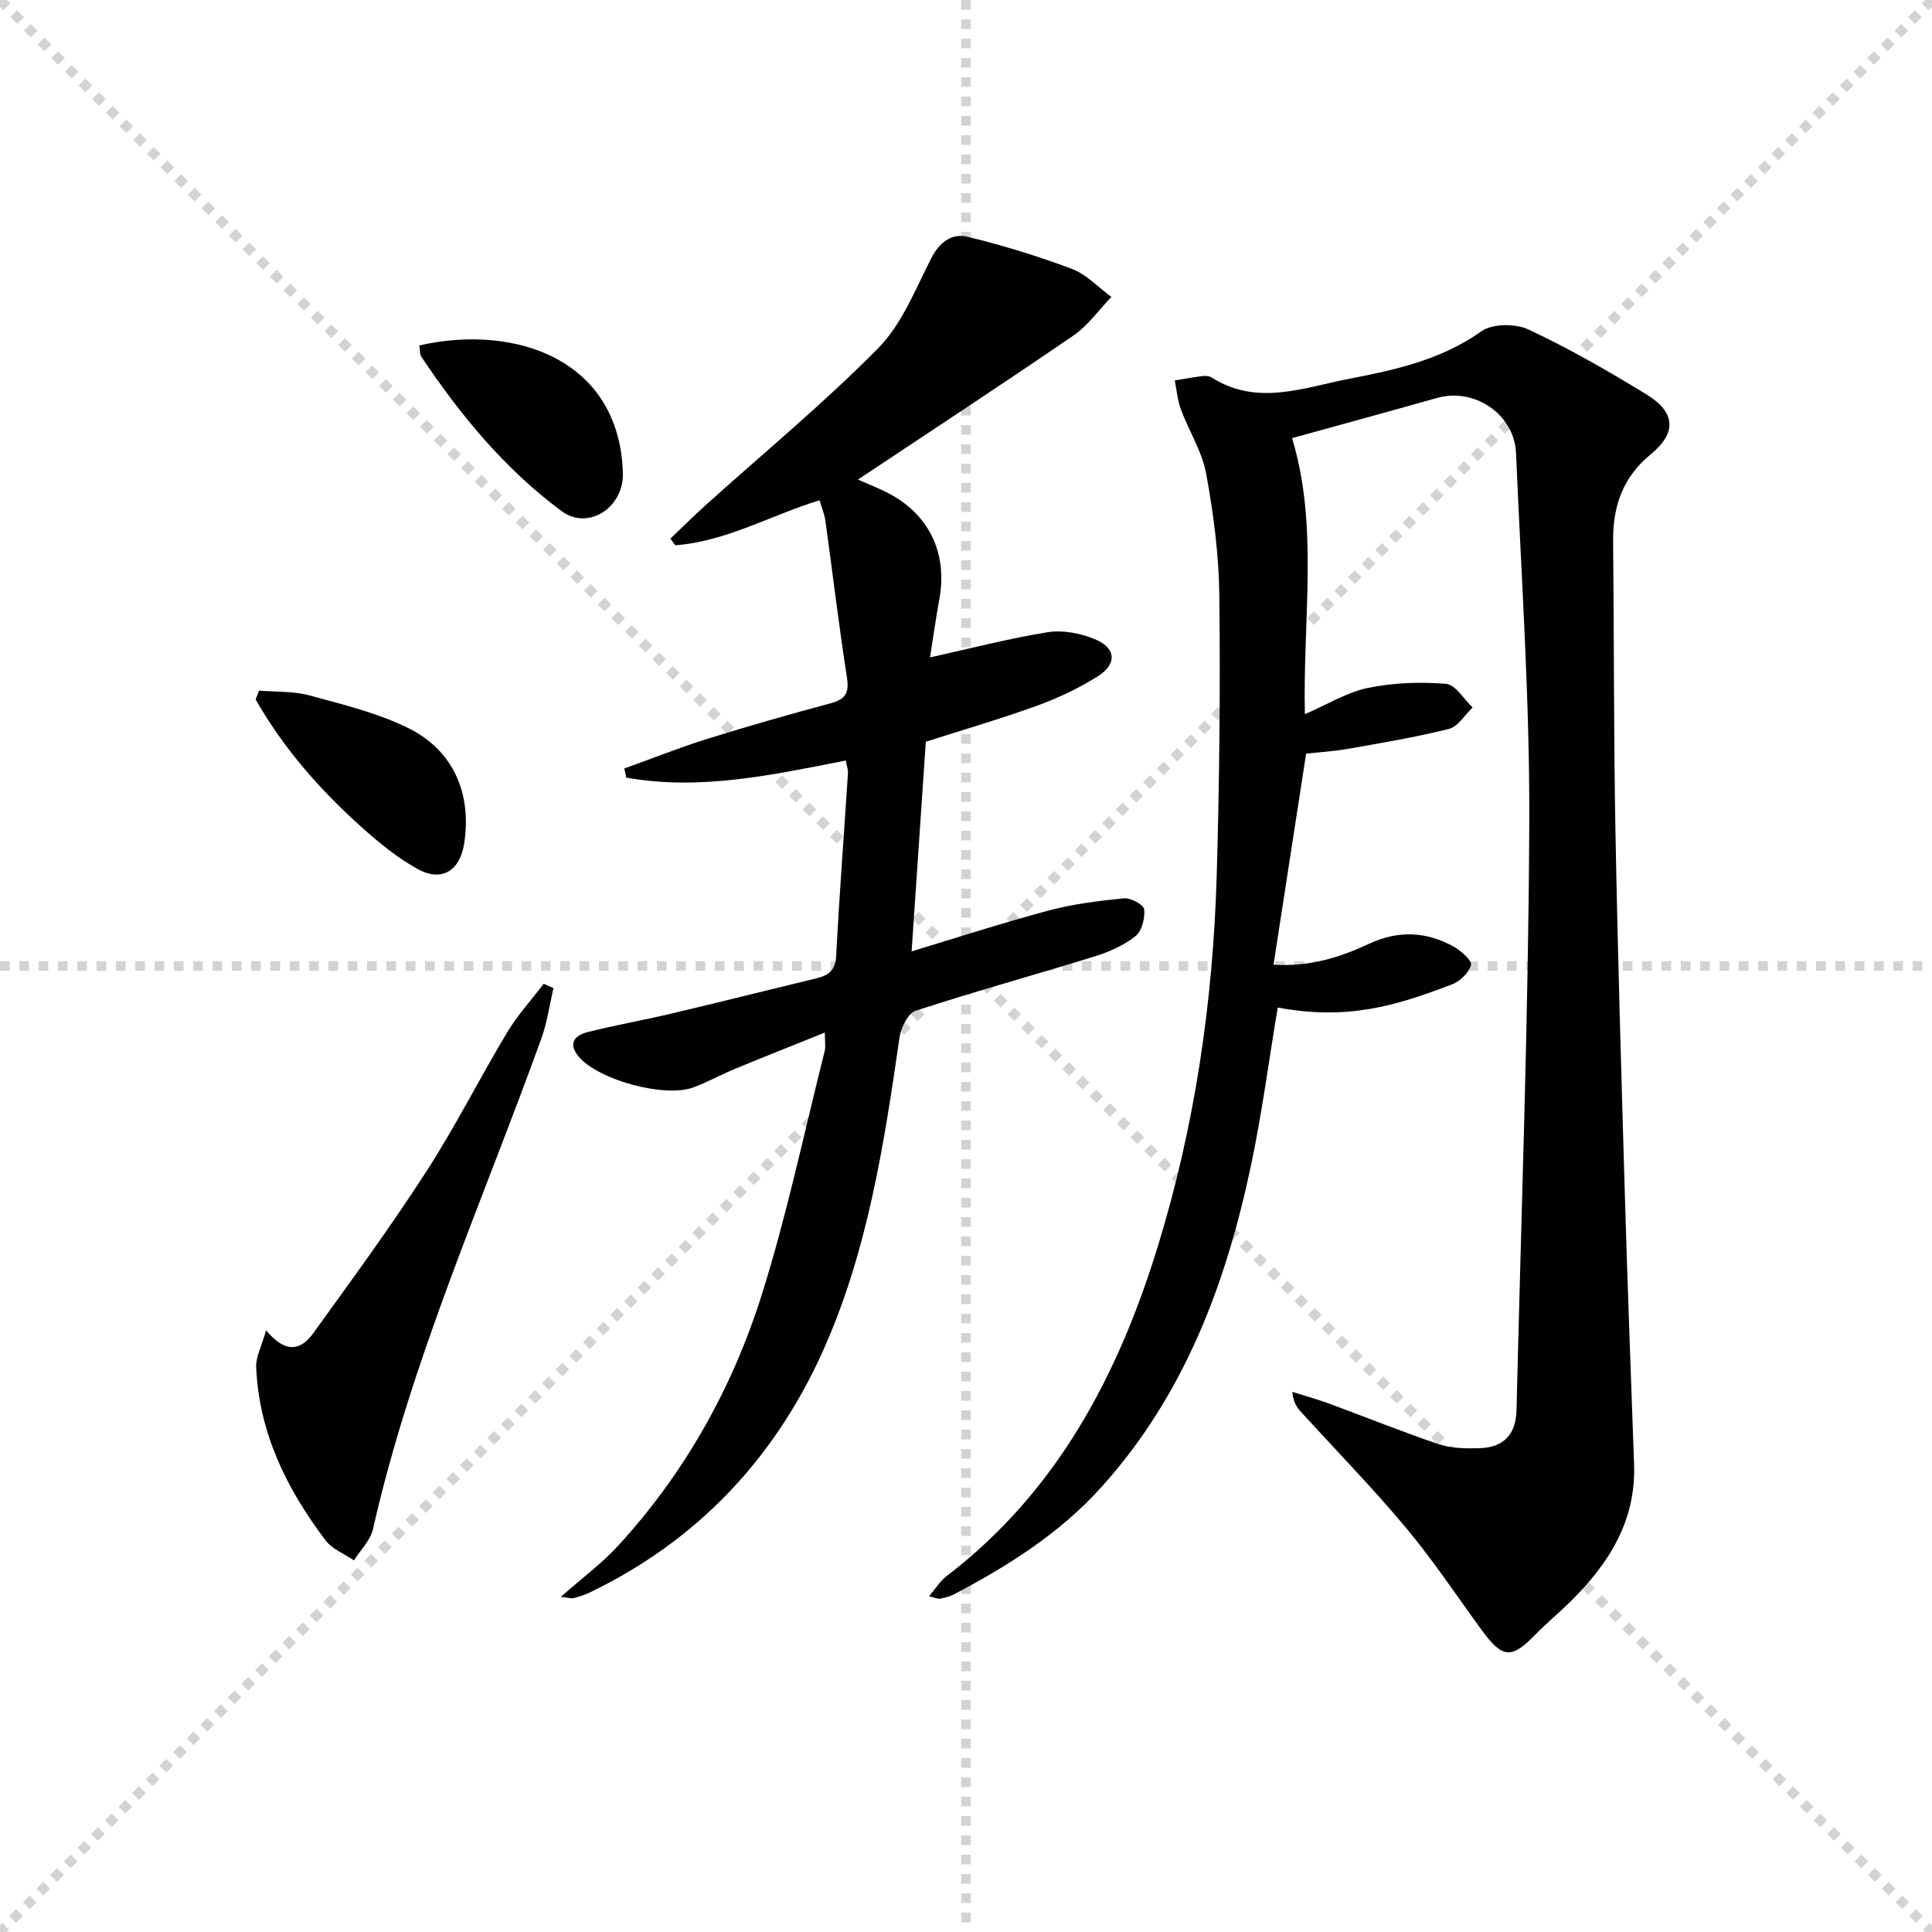 <svg enable-background="new 0 0 400 400" viewBox="0 0 400 400" xmlns="http://www.w3.org/2000/svg"><g stroke="lightgray" stroke-dasharray="1,1" stroke-width="1" transform="scale(2, 2)"><line x1="0" y1="0" x2="200" y2="200"></line><line x1="200" y1="0" x2="0" y2="200"></line><line x1="100" y1="0" x2="100" y2="200"></line><line x1="0" y1="100" x2="200" y2="100"></line></g><path d="m267.51 90.71c5.53 18.28 2.21 37.28 2.65 57.15 4.73-2.04 8.74-4.55 13.09-5.44 5.24-1.08 10.8-1.27 16.14-.84 1.95.16 3.67 3.18 5.5 4.89-1.62 1.53-3.01 3.96-4.89 4.44-6.9 1.74-13.95 2.89-20.97 4.14-2.77.49-5.6.65-8.61.99-2.23 14.46-4.45 28.81-6.75 43.69 7.56.45 13.77-1.52 19.8-4.34 6.01-2.81 11.96-2.57 17.67.7 1.47.84 3.66 2.83 3.41 3.72-.44 1.59-2.24 3.34-3.87 3.97-11.71 4.5-21.75 7.51-36.14 4.82-1.83 10.93-3.26 21.94-5.55 32.77-5.19 24.53-13.83 47.54-30.99 66.56-8.63 9.56-19.28 16.27-30.53 22.18-.86.45-1.86.69-2.83.88-.44.09-.94-.18-2.3-.49 1.39-1.63 2.3-3.16 3.6-4.15 22.83-17.44 35.5-41.45 43.73-68.16 7.73-25.06 11.48-50.85 12.24-77.02.56-19.3.76-38.61.54-57.92-.1-8.42-1.21-16.9-2.73-25.2-.84-4.58-3.56-8.8-5.22-13.26-.71-1.9-.87-4.01-1.28-6.02 1.89-.31 3.78-.66 5.69-.9.64-.08 1.44-.04 1.95.29 9.41 5.98 19 2.09 28.4.28 9.58-1.85 19.11-3.93 27.45-9.85 2.27-1.62 7.06-1.63 9.75-.37 8.41 3.94 16.51 8.59 24.44 13.45 6.01 3.68 6.3 7.93.9 12.36-5.84 4.78-7.89 10.79-7.82 18 .2 19.99.11 39.99.48 59.98.47 25.45 1.23 50.9 1.98 76.35.53 18.29 1.24 36.58 1.88 54.87.41 11.76-5.33 20.64-13.29 28.47-2.37 2.33-4.94 4.45-7.26 6.83-4.81 4.95-6.7 4.83-10.9-.91-5.21-7.11-10.09-14.5-15.73-21.25-6.92-8.29-14.49-16.04-21.77-24.04-.85-.93-1.59-1.96-1.82-4.16 2.52.8 5.07 1.49 7.55 2.4 7.62 2.8 15.15 5.87 22.84 8.45 2.6.87 5.58.89 8.37.81 5.02-.14 7.55-2.84 7.67-7.9.96-40.43 2.46-80.85 2.64-121.29.12-25.6-1.66-51.21-2.74-76.8-.34-8.06-8.56-13.62-16.31-11.46-10.02 2.83-20.07 5.57-30.06 8.33z" fill="#010100"/><path d="m116.11 330.61c4.48-3.95 8.49-6.92 11.81-10.52 13.83-15.06 23.68-32.64 29.78-51.98 5.22-16.56 8.79-33.63 13.04-50.49.23-.92.03-1.96.03-3.84-6.46 2.6-12.52 5-18.54 7.49-2.91 1.2-5.69 2.75-8.63 3.85-5.97 2.24-19.7-1.51-23.78-6.35-2.33-2.76-.78-4.43 1.86-5.09 5.62-1.42 11.34-2.42 16.98-3.75 10.16-2.4 20.29-4.94 30.44-7.4 2.47-.6 3.88-1.66 4.03-4.68.64-12.6 1.62-25.18 2.43-37.77.05-.77-.26-1.56-.46-2.62-15.19 2.98-30.16 6.27-45.43 3.54-.14-.63-.28-1.26-.42-1.89 5.78-2.08 11.5-4.36 17.35-6.19 8.39-2.62 16.86-5.02 25.35-7.31 2.99-.8 3.9-2.05 3.41-5.26-1.68-10.82-2.97-21.7-4.47-32.54-.18-1.29-.71-2.53-1.21-4.23-10.11 3.08-19.35 8.55-29.89 9.31-.33-.46-.65-.92-.98-1.38 2.41-2.3 4.77-4.65 7.24-6.88 11.97-10.79 24.44-21.07 35.75-32.52 4.93-4.99 7.72-12.21 11.01-18.65 1.71-3.34 4.29-5.21 7.44-4.45 7.35 1.77 14.62 4.01 21.7 6.67 3.02 1.14 5.45 3.82 8.15 5.8-2.59 2.69-4.82 5.9-7.83 7.97-14.75 10.1-29.71 19.9-44.64 29.84 2.03.9 4.15 1.72 6.16 2.75 8.56 4.39 12.43 12.49 10.69 22.01-.76 4.17-1.34 8.38-1.93 12.06 8.37-1.85 16.31-3.92 24.38-5.22 3.1-.5 6.72.22 9.68 1.42 4.49 1.8 4.74 5.18.62 7.75-3.91 2.44-8.16 4.47-12.5 6.04-7.63 2.76-15.44 5.03-23.05 7.47-.96 14.19-1.92 28.41-2.94 43.4 9.48-2.86 18.83-5.91 28.31-8.44 5.08-1.35 10.37-2.03 15.62-2.54 1.4-.14 4.12 1.32 4.22 2.27.2 1.82-.48 4.5-1.8 5.56-2.4 1.91-5.42 3.25-8.39 4.17-12.34 3.83-24.81 7.25-37.09 11.26-1.59.52-3.08 3.5-3.37 5.52-3.21 22.22-6.64 44.49-15.93 65.09-10.02 22.21-26.03 39.19-48.26 49.87-1.04.5-2.17.84-3.29 1.15-.44.12-.96-.08-2.65-.27z" fill="#010100"/><path d="m55.09 275.43c4.4 5.3 7.51 3.71 9.76.6 7.97-11.02 16-22.01 23.38-33.42 6.03-9.33 11.04-19.32 16.77-28.86 2.15-3.58 5.03-6.73 7.57-10.07.67.3 1.35.6 2.02.9-.82 3.5-1.31 7.11-2.52 10.47-12.15 33.66-26.89 66.42-34.85 101.54-.53 2.34-2.59 4.32-3.94 6.47-1.99-1.36-4.5-2.32-5.88-4.15-8.03-10.61-13.79-22.26-14.36-35.85-.1-2.06 1.07-4.17 2.05-7.63z" fill="#010100"/><path d="m86.81 71.52c19.88-4.53 41.48 2.9 42.15 26.44.2 7.13-7.17 11.93-12.67 7.87-11.74-8.68-20.96-19.86-29.05-31.96-.34-.51-.25-1.29-.43-2.35z" fill="#010100"/><path d="m53.63 142.98c3.5.3 7.14.09 10.48 1.01 6.97 1.9 14.15 3.63 20.55 6.82 9.3 4.63 13.04 13.65 11.44 23.86-.88 5.59-4.62 7.99-9.57 5.28-4.3-2.35-8.21-5.59-11.88-8.89-8.54-7.67-16.03-16.25-21.72-26.24.24-.62.47-1.23.7-1.84z" fill="#010100"/></svg>